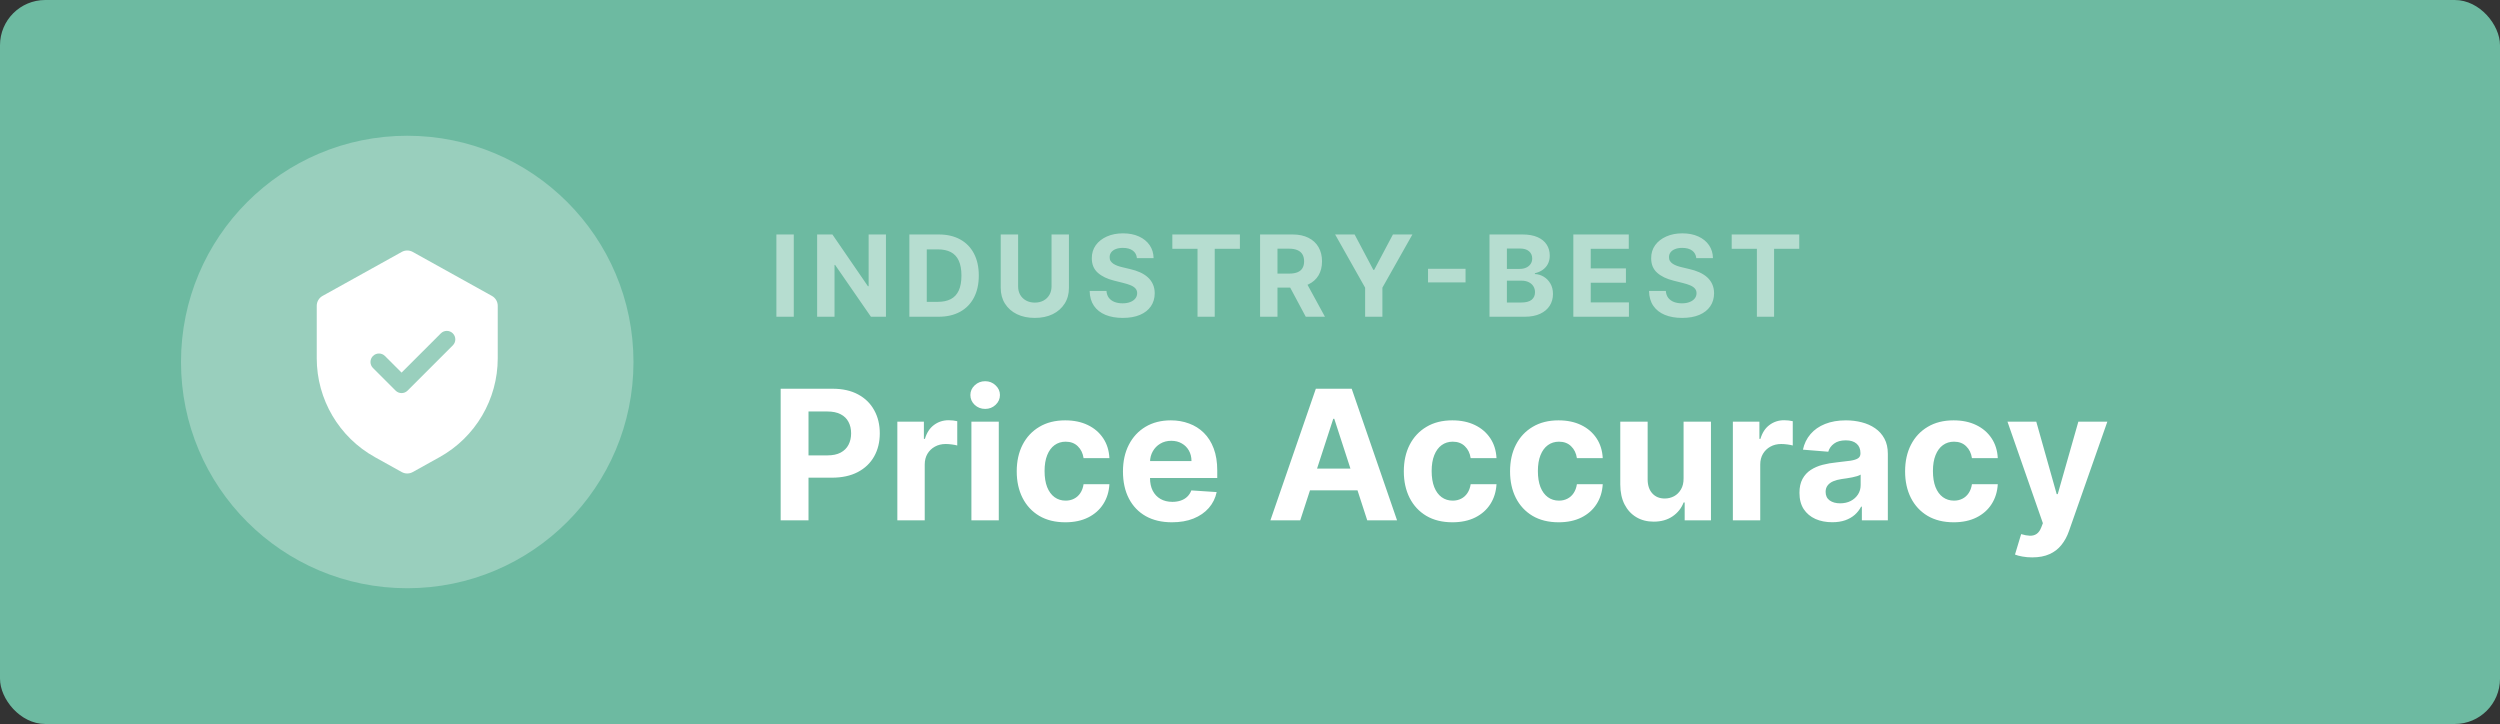<svg width="221" height="64" viewBox="0 0 221 64" fill="none" xmlns="http://www.w3.org/2000/svg">
<rect x="0" y="0" width="221" height="64" fill="#333333" stroke="none"/>
<rect width="221" height="64" rx="4" fill="#6DBAA1"/>
<path d="M70.17 20.727V28H68.632V20.727H70.17ZM78.318 20.727V28H76.99L73.826 23.423H73.772V28H72.235V20.727H73.584L76.724 25.301H76.787V20.727H78.318ZM82.966 28H80.388V20.727H82.988C83.719 20.727 84.349 20.873 84.877 21.164C85.405 21.453 85.811 21.868 86.095 22.41C86.382 22.953 86.525 23.601 86.525 24.357C86.525 25.114 86.382 25.765 86.095 26.31C85.811 26.854 85.403 27.272 84.87 27.563C84.34 27.854 83.705 28 82.966 28ZM81.926 26.683H82.903C83.357 26.683 83.739 26.602 84.05 26.441C84.362 26.278 84.596 26.026 84.753 25.685C84.911 25.341 84.991 24.899 84.991 24.357C84.991 23.819 84.911 23.38 84.753 23.039C84.596 22.698 84.363 22.447 84.053 22.286C83.743 22.125 83.361 22.045 82.906 22.045H81.926V26.683ZM92.956 20.727H94.494V25.45C94.494 25.981 94.367 26.445 94.114 26.842C93.863 27.24 93.511 27.55 93.059 27.773C92.607 27.993 92.08 28.103 91.479 28.103C90.875 28.103 90.347 27.993 89.895 27.773C89.443 27.55 89.091 27.24 88.84 26.842C88.589 26.445 88.464 25.981 88.464 25.45V20.727H90.001V25.319C90.001 25.596 90.062 25.842 90.183 26.058C90.306 26.273 90.478 26.442 90.701 26.565C90.924 26.688 91.183 26.75 91.479 26.75C91.777 26.75 92.036 26.688 92.256 26.565C92.479 26.442 92.65 26.273 92.771 26.058C92.894 25.842 92.956 25.596 92.956 25.319V20.727ZM100.504 22.819C100.476 22.532 100.354 22.31 100.138 22.151C99.923 21.993 99.63 21.913 99.261 21.913C99.01 21.913 98.798 21.949 98.625 22.02C98.453 22.088 98.32 22.184 98.228 22.308C98.138 22.431 98.093 22.57 98.093 22.727C98.088 22.857 98.115 22.97 98.174 23.067C98.236 23.165 98.32 23.249 98.427 23.32C98.533 23.388 98.656 23.449 98.796 23.501C98.936 23.55 99.085 23.593 99.243 23.629L99.897 23.785C100.214 23.856 100.505 23.951 100.77 24.069C101.035 24.187 101.265 24.333 101.459 24.506C101.653 24.678 101.804 24.882 101.91 25.116C102.019 25.351 102.075 25.62 102.077 25.923C102.075 26.368 101.961 26.754 101.736 27.08C101.514 27.405 101.192 27.657 100.77 27.837C100.351 28.014 99.846 28.103 99.254 28.103C98.667 28.103 98.156 28.013 97.72 27.833C97.287 27.653 96.948 27.387 96.704 27.034C96.463 26.679 96.336 26.24 96.324 25.717H97.812C97.829 25.96 97.899 26.164 98.022 26.327C98.147 26.488 98.314 26.61 98.522 26.693C98.733 26.774 98.971 26.814 99.236 26.814C99.497 26.814 99.723 26.776 99.915 26.7C100.109 26.625 100.259 26.519 100.365 26.384C100.472 26.249 100.525 26.094 100.525 25.919C100.525 25.756 100.477 25.618 100.38 25.507C100.285 25.396 100.145 25.301 99.961 25.223C99.778 25.145 99.555 25.074 99.29 25.01L98.498 24.811C97.884 24.662 97.4 24.429 97.045 24.111C96.69 23.794 96.514 23.367 96.516 22.829C96.514 22.389 96.631 22.005 96.868 21.675C97.107 21.346 97.435 21.09 97.851 20.905C98.268 20.72 98.741 20.628 99.272 20.628C99.811 20.628 100.283 20.72 100.685 20.905C101.09 21.09 101.405 21.346 101.63 21.675C101.855 22.005 101.971 22.386 101.978 22.819H100.504ZM103.634 21.995V20.727H109.607V21.995H107.381V28H105.861V21.995H103.634ZM111.391 28V20.727H114.26C114.81 20.727 115.278 20.826 115.667 21.022C116.057 21.216 116.354 21.492 116.558 21.849C116.764 22.204 116.867 22.622 116.867 23.103C116.867 23.586 116.763 24.001 116.554 24.349C116.346 24.695 116.044 24.96 115.649 25.145C115.256 25.329 114.78 25.422 114.221 25.422H112.3V24.186H113.973C114.266 24.186 114.51 24.146 114.704 24.065C114.898 23.985 115.043 23.864 115.138 23.703C115.235 23.542 115.283 23.342 115.283 23.103C115.283 22.861 115.235 22.658 115.138 22.492C115.043 22.326 114.897 22.201 114.701 22.116C114.507 22.028 114.262 21.984 113.966 21.984H112.929V28H111.391ZM115.319 24.69L117.126 28H115.429L113.66 24.69H115.319ZM118.025 20.727H119.747L121.405 23.859H121.476L123.135 20.727H124.857L122.204 25.429V28H120.677V25.429L118.025 20.727ZM129.554 23.764V24.964H126.238V23.764H129.554ZM131.672 28V20.727H134.584C135.119 20.727 135.565 20.807 135.923 20.965C136.28 21.124 136.549 21.344 136.729 21.626C136.909 21.905 136.999 22.227 136.999 22.592C136.999 22.876 136.942 23.125 136.828 23.341C136.715 23.554 136.558 23.729 136.359 23.866C136.163 24.001 135.938 24.097 135.685 24.154V24.225C135.962 24.237 136.221 24.315 136.462 24.459C136.706 24.604 136.904 24.806 137.055 25.067C137.207 25.325 137.283 25.633 137.283 25.99C137.283 26.376 137.187 26.72 136.995 27.023C136.806 27.324 136.525 27.562 136.153 27.737C135.782 27.912 135.324 28 134.779 28H131.672ZM133.21 26.743H134.463C134.892 26.743 135.204 26.661 135.401 26.498C135.597 26.332 135.695 26.112 135.695 25.837C135.695 25.636 135.647 25.459 135.55 25.305C135.453 25.151 135.314 25.03 135.134 24.942C134.957 24.855 134.745 24.811 134.499 24.811H133.21V26.743ZM133.21 23.771H134.35C134.56 23.771 134.747 23.734 134.911 23.66C135.076 23.585 135.207 23.478 135.301 23.341C135.398 23.204 135.447 23.039 135.447 22.847C135.447 22.584 135.353 22.373 135.166 22.212C134.982 22.051 134.719 21.97 134.378 21.97H133.21V23.771ZM139.083 28V20.727H143.984V21.995H140.621V23.728H143.732V24.996H140.621V26.732H143.998V28H139.083ZM149.952 22.819C149.923 22.532 149.801 22.31 149.586 22.151C149.37 21.993 149.078 21.913 148.709 21.913C148.458 21.913 148.246 21.949 148.073 22.02C147.9 22.088 147.768 22.184 147.675 22.308C147.585 22.431 147.54 22.57 147.54 22.727C147.536 22.857 147.563 22.97 147.622 23.067C147.684 23.165 147.768 23.249 147.874 23.32C147.981 23.388 148.104 23.449 148.244 23.501C148.383 23.55 148.532 23.593 148.691 23.629L149.344 23.785C149.662 23.856 149.953 23.951 150.218 24.069C150.483 24.187 150.713 24.333 150.907 24.506C151.101 24.678 151.251 24.882 151.358 25.116C151.467 25.351 151.522 25.62 151.525 25.923C151.522 26.368 151.409 26.754 151.184 27.08C150.961 27.405 150.639 27.657 150.218 27.837C149.799 28.014 149.293 28.103 148.702 28.103C148.115 28.103 147.603 28.013 147.168 27.833C146.734 27.653 146.396 27.387 146.152 27.034C145.91 26.679 145.784 26.24 145.772 25.717H147.26C147.276 25.96 147.346 26.164 147.469 26.327C147.595 26.488 147.762 26.61 147.97 26.693C148.181 26.774 148.419 26.814 148.684 26.814C148.944 26.814 149.17 26.776 149.362 26.7C149.556 26.625 149.707 26.519 149.813 26.384C149.92 26.249 149.973 26.094 149.973 25.919C149.973 25.756 149.924 25.618 149.827 25.507C149.733 25.396 149.593 25.301 149.408 25.223C149.226 25.145 149.002 25.074 148.737 25.01L147.945 24.811C147.332 24.662 146.848 24.429 146.493 24.111C146.138 23.794 145.961 23.367 145.964 22.829C145.961 22.389 146.079 22.005 146.315 21.675C146.554 21.346 146.882 21.09 147.299 20.905C147.716 20.72 148.189 20.628 148.719 20.628C149.259 20.628 149.73 20.72 150.133 20.905C150.538 21.09 150.852 21.346 151.077 21.675C151.302 22.005 151.418 22.386 151.425 22.819H149.952ZM153.082 21.995V20.727H159.055V21.995H156.829V28H155.309V21.995H153.082Z" fill="white" fill-opacity="0.5"/>
<path d="M69.011 46V34.364H73.602C74.485 34.364 75.237 34.532 75.858 34.869C76.479 35.203 76.953 35.667 77.278 36.261C77.608 36.852 77.773 37.534 77.773 38.307C77.773 39.08 77.606 39.761 77.273 40.352C76.939 40.943 76.456 41.403 75.824 41.733C75.195 42.062 74.434 42.227 73.54 42.227H70.614V40.256H73.142C73.615 40.256 74.006 40.174 74.312 40.011C74.623 39.845 74.854 39.615 75.006 39.324C75.161 39.028 75.239 38.689 75.239 38.307C75.239 37.92 75.161 37.583 75.006 37.295C74.854 37.004 74.623 36.778 74.312 36.619C74.002 36.456 73.608 36.375 73.131 36.375H71.472V46H69.011ZM79.325 46V37.273H81.672V38.795H81.763C81.922 38.254 82.189 37.845 82.564 37.568C82.939 37.288 83.371 37.148 83.859 37.148C83.981 37.148 84.111 37.155 84.251 37.17C84.392 37.186 84.515 37.206 84.621 37.233V39.381C84.507 39.347 84.35 39.316 84.149 39.29C83.948 39.263 83.765 39.25 83.598 39.25C83.242 39.25 82.924 39.328 82.644 39.483C82.367 39.635 82.147 39.847 81.984 40.119C81.825 40.392 81.746 40.706 81.746 41.062V46H79.325ZM85.872 46V37.273H88.293V46H85.872ZM87.088 36.148C86.728 36.148 86.419 36.028 86.162 35.79C85.908 35.547 85.781 35.258 85.781 34.92C85.781 34.587 85.908 34.301 86.162 34.062C86.419 33.82 86.728 33.699 87.088 33.699C87.448 33.699 87.755 33.82 88.008 34.062C88.266 34.301 88.395 34.587 88.395 34.92C88.395 35.258 88.266 35.547 88.008 35.79C87.755 36.028 87.448 36.148 87.088 36.148ZM94.175 46.17C93.281 46.17 92.512 45.981 91.868 45.602C91.228 45.22 90.735 44.689 90.391 44.011C90.05 43.333 89.879 42.553 89.879 41.67C89.879 40.776 90.052 39.992 90.396 39.318C90.745 38.64 91.239 38.112 91.879 37.733C92.519 37.35 93.281 37.159 94.163 37.159C94.925 37.159 95.591 37.297 96.163 37.574C96.735 37.85 97.188 38.239 97.521 38.739C97.855 39.239 98.038 39.826 98.072 40.5H95.788C95.724 40.064 95.553 39.714 95.277 39.449C95.004 39.18 94.646 39.045 94.203 39.045C93.828 39.045 93.501 39.148 93.22 39.352C92.944 39.553 92.728 39.847 92.572 40.233C92.417 40.619 92.34 41.087 92.34 41.636C92.34 42.193 92.415 42.667 92.567 43.057C92.722 43.447 92.94 43.744 93.22 43.949C93.501 44.153 93.828 44.256 94.203 44.256C94.48 44.256 94.728 44.199 94.947 44.085C95.171 43.972 95.355 43.807 95.499 43.591C95.646 43.371 95.743 43.108 95.788 42.801H98.072C98.035 43.468 97.853 44.055 97.527 44.562C97.205 45.066 96.76 45.46 96.192 45.744C95.624 46.028 94.951 46.17 94.175 46.17ZM103.599 46.17C102.702 46.17 101.929 45.989 101.281 45.625C100.637 45.258 100.141 44.739 99.793 44.068C99.444 43.394 99.27 42.597 99.27 41.676C99.27 40.778 99.444 39.99 99.793 39.312C100.141 38.635 100.632 38.106 101.264 37.727C101.901 37.349 102.647 37.159 103.503 37.159C104.079 37.159 104.615 37.252 105.111 37.438C105.611 37.619 106.046 37.894 106.418 38.261C106.793 38.629 107.084 39.091 107.293 39.648C107.501 40.201 107.605 40.849 107.605 41.591V42.256H100.236V40.756H105.327C105.327 40.407 105.251 40.099 105.099 39.83C104.948 39.561 104.738 39.35 104.469 39.199C104.204 39.044 103.895 38.966 103.543 38.966C103.175 38.966 102.849 39.051 102.565 39.222C102.285 39.388 102.065 39.614 101.906 39.898C101.747 40.178 101.666 40.49 101.662 40.835V42.261C101.662 42.693 101.741 43.066 101.901 43.381C102.063 43.695 102.293 43.938 102.588 44.108C102.884 44.278 103.234 44.364 103.639 44.364C103.908 44.364 104.154 44.326 104.378 44.25C104.601 44.174 104.793 44.061 104.952 43.909C105.111 43.758 105.232 43.572 105.315 43.352L107.554 43.5C107.44 44.038 107.207 44.508 106.855 44.909C106.507 45.307 106.056 45.617 105.503 45.841C104.954 46.061 104.319 46.17 103.599 46.17ZM114.939 46H112.303L116.32 34.364H119.49L123.501 46H120.865L117.95 37.023H117.859L114.939 46ZM114.774 41.426H121.001V43.347H114.774V41.426ZM128.393 46.17C127.5 46.17 126.731 45.981 126.087 45.602C125.446 45.22 124.954 44.689 124.609 44.011C124.268 43.333 124.098 42.553 124.098 41.67C124.098 40.776 124.27 39.992 124.615 39.318C124.964 38.64 125.458 38.112 126.098 37.733C126.738 37.35 127.5 37.159 128.382 37.159C129.143 37.159 129.81 37.297 130.382 37.574C130.954 37.85 131.407 38.239 131.74 38.739C132.073 39.239 132.257 39.826 132.291 40.5H130.007C129.943 40.064 129.772 39.714 129.496 39.449C129.223 39.18 128.865 39.045 128.422 39.045C128.047 39.045 127.719 39.148 127.439 39.352C127.162 39.553 126.946 39.847 126.791 40.233C126.636 40.619 126.558 41.087 126.558 41.636C126.558 42.193 126.634 42.667 126.786 43.057C126.941 43.447 127.159 43.744 127.439 43.949C127.719 44.153 128.047 44.256 128.422 44.256C128.698 44.256 128.946 44.199 129.166 44.085C129.39 43.972 129.573 43.807 129.717 43.591C129.865 43.371 129.962 43.108 130.007 42.801H132.291C132.253 43.468 132.071 44.055 131.746 44.562C131.424 45.066 130.979 45.46 130.411 45.744C129.842 46.028 129.17 46.17 128.393 46.17ZM137.784 46.17C136.89 46.17 136.121 45.981 135.477 45.602C134.837 45.22 134.345 44.689 134 44.011C133.659 43.333 133.489 42.553 133.489 41.67C133.489 40.776 133.661 39.992 134.006 39.318C134.354 38.64 134.848 38.112 135.489 37.733C136.129 37.35 136.89 37.159 137.773 37.159C138.534 37.159 139.201 37.297 139.773 37.574C140.345 37.85 140.797 38.239 141.131 38.739C141.464 39.239 141.648 39.826 141.682 40.5H139.398C139.333 40.064 139.163 39.714 138.886 39.449C138.614 39.18 138.256 39.045 137.812 39.045C137.438 39.045 137.11 39.148 136.83 39.352C136.553 39.553 136.337 39.847 136.182 40.233C136.027 40.619 135.949 41.087 135.949 41.636C135.949 42.193 136.025 42.667 136.176 43.057C136.331 43.447 136.549 43.744 136.83 43.949C137.11 44.153 137.438 44.256 137.812 44.256C138.089 44.256 138.337 44.199 138.557 44.085C138.78 43.972 138.964 43.807 139.108 43.591C139.256 43.371 139.352 43.108 139.398 42.801H141.682C141.644 43.468 141.462 44.055 141.136 44.562C140.814 45.066 140.369 45.46 139.801 45.744C139.233 46.028 138.561 46.17 137.784 46.17ZM148.828 42.284V37.273H151.249V46H148.925V44.415H148.834C148.637 44.926 148.309 45.337 147.851 45.648C147.396 45.958 146.841 46.114 146.186 46.114C145.603 46.114 145.089 45.981 144.646 45.716C144.203 45.451 143.857 45.074 143.607 44.585C143.36 44.097 143.235 43.511 143.232 42.83V37.273H145.652V42.398C145.656 42.913 145.794 43.32 146.067 43.619C146.339 43.919 146.705 44.068 147.163 44.068C147.455 44.068 147.728 44.002 147.982 43.869C148.235 43.733 148.44 43.532 148.595 43.267C148.754 43.002 148.832 42.674 148.828 42.284ZM153.185 46V37.273H155.531V38.795H155.622C155.781 38.254 156.048 37.845 156.423 37.568C156.798 37.288 157.23 37.148 157.719 37.148C157.84 37.148 157.971 37.155 158.111 37.17C158.251 37.186 158.374 37.206 158.48 37.233V39.381C158.366 39.347 158.209 39.316 158.009 39.29C157.808 39.263 157.624 39.25 157.457 39.25C157.101 39.25 156.783 39.328 156.503 39.483C156.226 39.635 156.007 39.847 155.844 40.119C155.685 40.392 155.605 40.706 155.605 41.062V46H153.185ZM161.97 46.165C161.413 46.165 160.917 46.068 160.482 45.875C160.046 45.678 159.701 45.388 159.447 45.006C159.197 44.619 159.072 44.138 159.072 43.562C159.072 43.078 159.161 42.67 159.339 42.341C159.518 42.011 159.76 41.746 160.067 41.545C160.374 41.345 160.722 41.193 161.112 41.091C161.506 40.989 161.919 40.917 162.351 40.875C162.858 40.822 163.268 40.773 163.578 40.727C163.889 40.678 164.114 40.606 164.254 40.511C164.394 40.417 164.464 40.276 164.464 40.091V40.057C164.464 39.697 164.351 39.419 164.124 39.222C163.9 39.025 163.582 38.926 163.169 38.926C162.733 38.926 162.387 39.023 162.129 39.216C161.872 39.405 161.701 39.644 161.618 39.932L159.379 39.75C159.493 39.22 159.716 38.761 160.05 38.375C160.383 37.985 160.813 37.686 161.339 37.477C161.87 37.265 162.483 37.159 163.18 37.159C163.665 37.159 164.129 37.216 164.572 37.33C165.019 37.443 165.415 37.619 165.76 37.858C166.108 38.097 166.383 38.403 166.584 38.778C166.785 39.15 166.885 39.595 166.885 40.114V46H164.589V44.79H164.521C164.381 45.062 164.194 45.303 163.959 45.511C163.724 45.716 163.442 45.877 163.112 45.994C162.783 46.108 162.402 46.165 161.97 46.165ZM162.663 44.494C163.019 44.494 163.334 44.424 163.607 44.284C163.879 44.14 164.093 43.947 164.249 43.705C164.404 43.462 164.482 43.188 164.482 42.881V41.955C164.406 42.004 164.302 42.049 164.169 42.091C164.04 42.129 163.894 42.165 163.732 42.199C163.569 42.229 163.406 42.258 163.243 42.284C163.08 42.307 162.932 42.328 162.8 42.347C162.516 42.388 162.268 42.455 162.055 42.545C161.843 42.636 161.679 42.76 161.561 42.915C161.444 43.066 161.385 43.256 161.385 43.483C161.385 43.812 161.504 44.064 161.743 44.239C161.985 44.409 162.292 44.494 162.663 44.494ZM172.706 46.17C171.812 46.17 171.043 45.981 170.399 45.602C169.759 45.22 169.267 44.689 168.922 44.011C168.581 43.333 168.411 42.553 168.411 41.67C168.411 40.776 168.583 39.992 168.928 39.318C169.276 38.64 169.77 38.112 170.411 37.733C171.051 37.35 171.812 37.159 172.695 37.159C173.456 37.159 174.123 37.297 174.695 37.574C175.267 37.85 175.719 38.239 176.053 38.739C176.386 39.239 176.57 39.826 176.604 40.5H174.32C174.255 40.064 174.085 39.714 173.808 39.449C173.536 39.18 173.178 39.045 172.734 39.045C172.359 39.045 172.032 39.148 171.751 39.352C171.475 39.553 171.259 39.847 171.104 40.233C170.948 40.619 170.871 41.087 170.871 41.636C170.871 42.193 170.946 42.667 171.098 43.057C171.253 43.447 171.471 43.744 171.751 43.949C172.032 44.153 172.359 44.256 172.734 44.256C173.011 44.256 173.259 44.199 173.479 44.085C173.702 43.972 173.886 43.807 174.03 43.591C174.178 43.371 174.274 43.108 174.32 42.801H176.604C176.566 43.468 176.384 44.055 176.058 44.562C175.736 45.066 175.291 45.46 174.723 45.744C174.155 46.028 173.482 46.17 172.706 46.17ZM179.648 49.273C179.341 49.273 179.053 49.248 178.784 49.199C178.519 49.153 178.299 49.095 178.125 49.023L178.67 47.216C178.955 47.303 179.21 47.35 179.438 47.358C179.669 47.365 179.867 47.312 180.034 47.199C180.205 47.085 180.343 46.892 180.449 46.619L180.591 46.25L177.46 37.273H180.006L181.812 43.682H181.903L183.727 37.273H186.29L182.898 46.943C182.735 47.413 182.513 47.822 182.233 48.17C181.956 48.523 181.606 48.794 181.182 48.983C180.758 49.176 180.246 49.273 179.648 49.273Z" fill="white"/>
<circle cx="36" cy="32" r="20" fill="white" fill-opacity="0.3"/>
<path fill-rule="evenodd" clip-rule="evenodd" d="M28.514 26.159C28.197 26.335 28 26.67 28 27.033V31.672C28 35.303 29.969 38.65 33.144 40.413L35.514 41.73C35.816 41.898 36.184 41.898 36.486 41.73L38.856 40.413C42.031 38.65 44 35.303 44 31.672V27.033C44 26.67 43.803 26.335 43.486 26.159L36.486 22.27C36.184 22.102 35.816 22.102 35.514 22.27L28.514 26.159ZM34.97 34.53C35.263 34.823 35.737 34.823 36.03 34.53L40.03 30.53C40.323 30.238 40.323 29.763 40.03 29.47C39.737 29.177 39.263 29.177 38.97 29.47L35.5 32.939L34.03 31.47C33.737 31.177 33.263 31.177 32.97 31.47C32.677 31.763 32.677 32.237 32.97 32.53L34.97 34.53Z" fill="white"/>
</svg>
